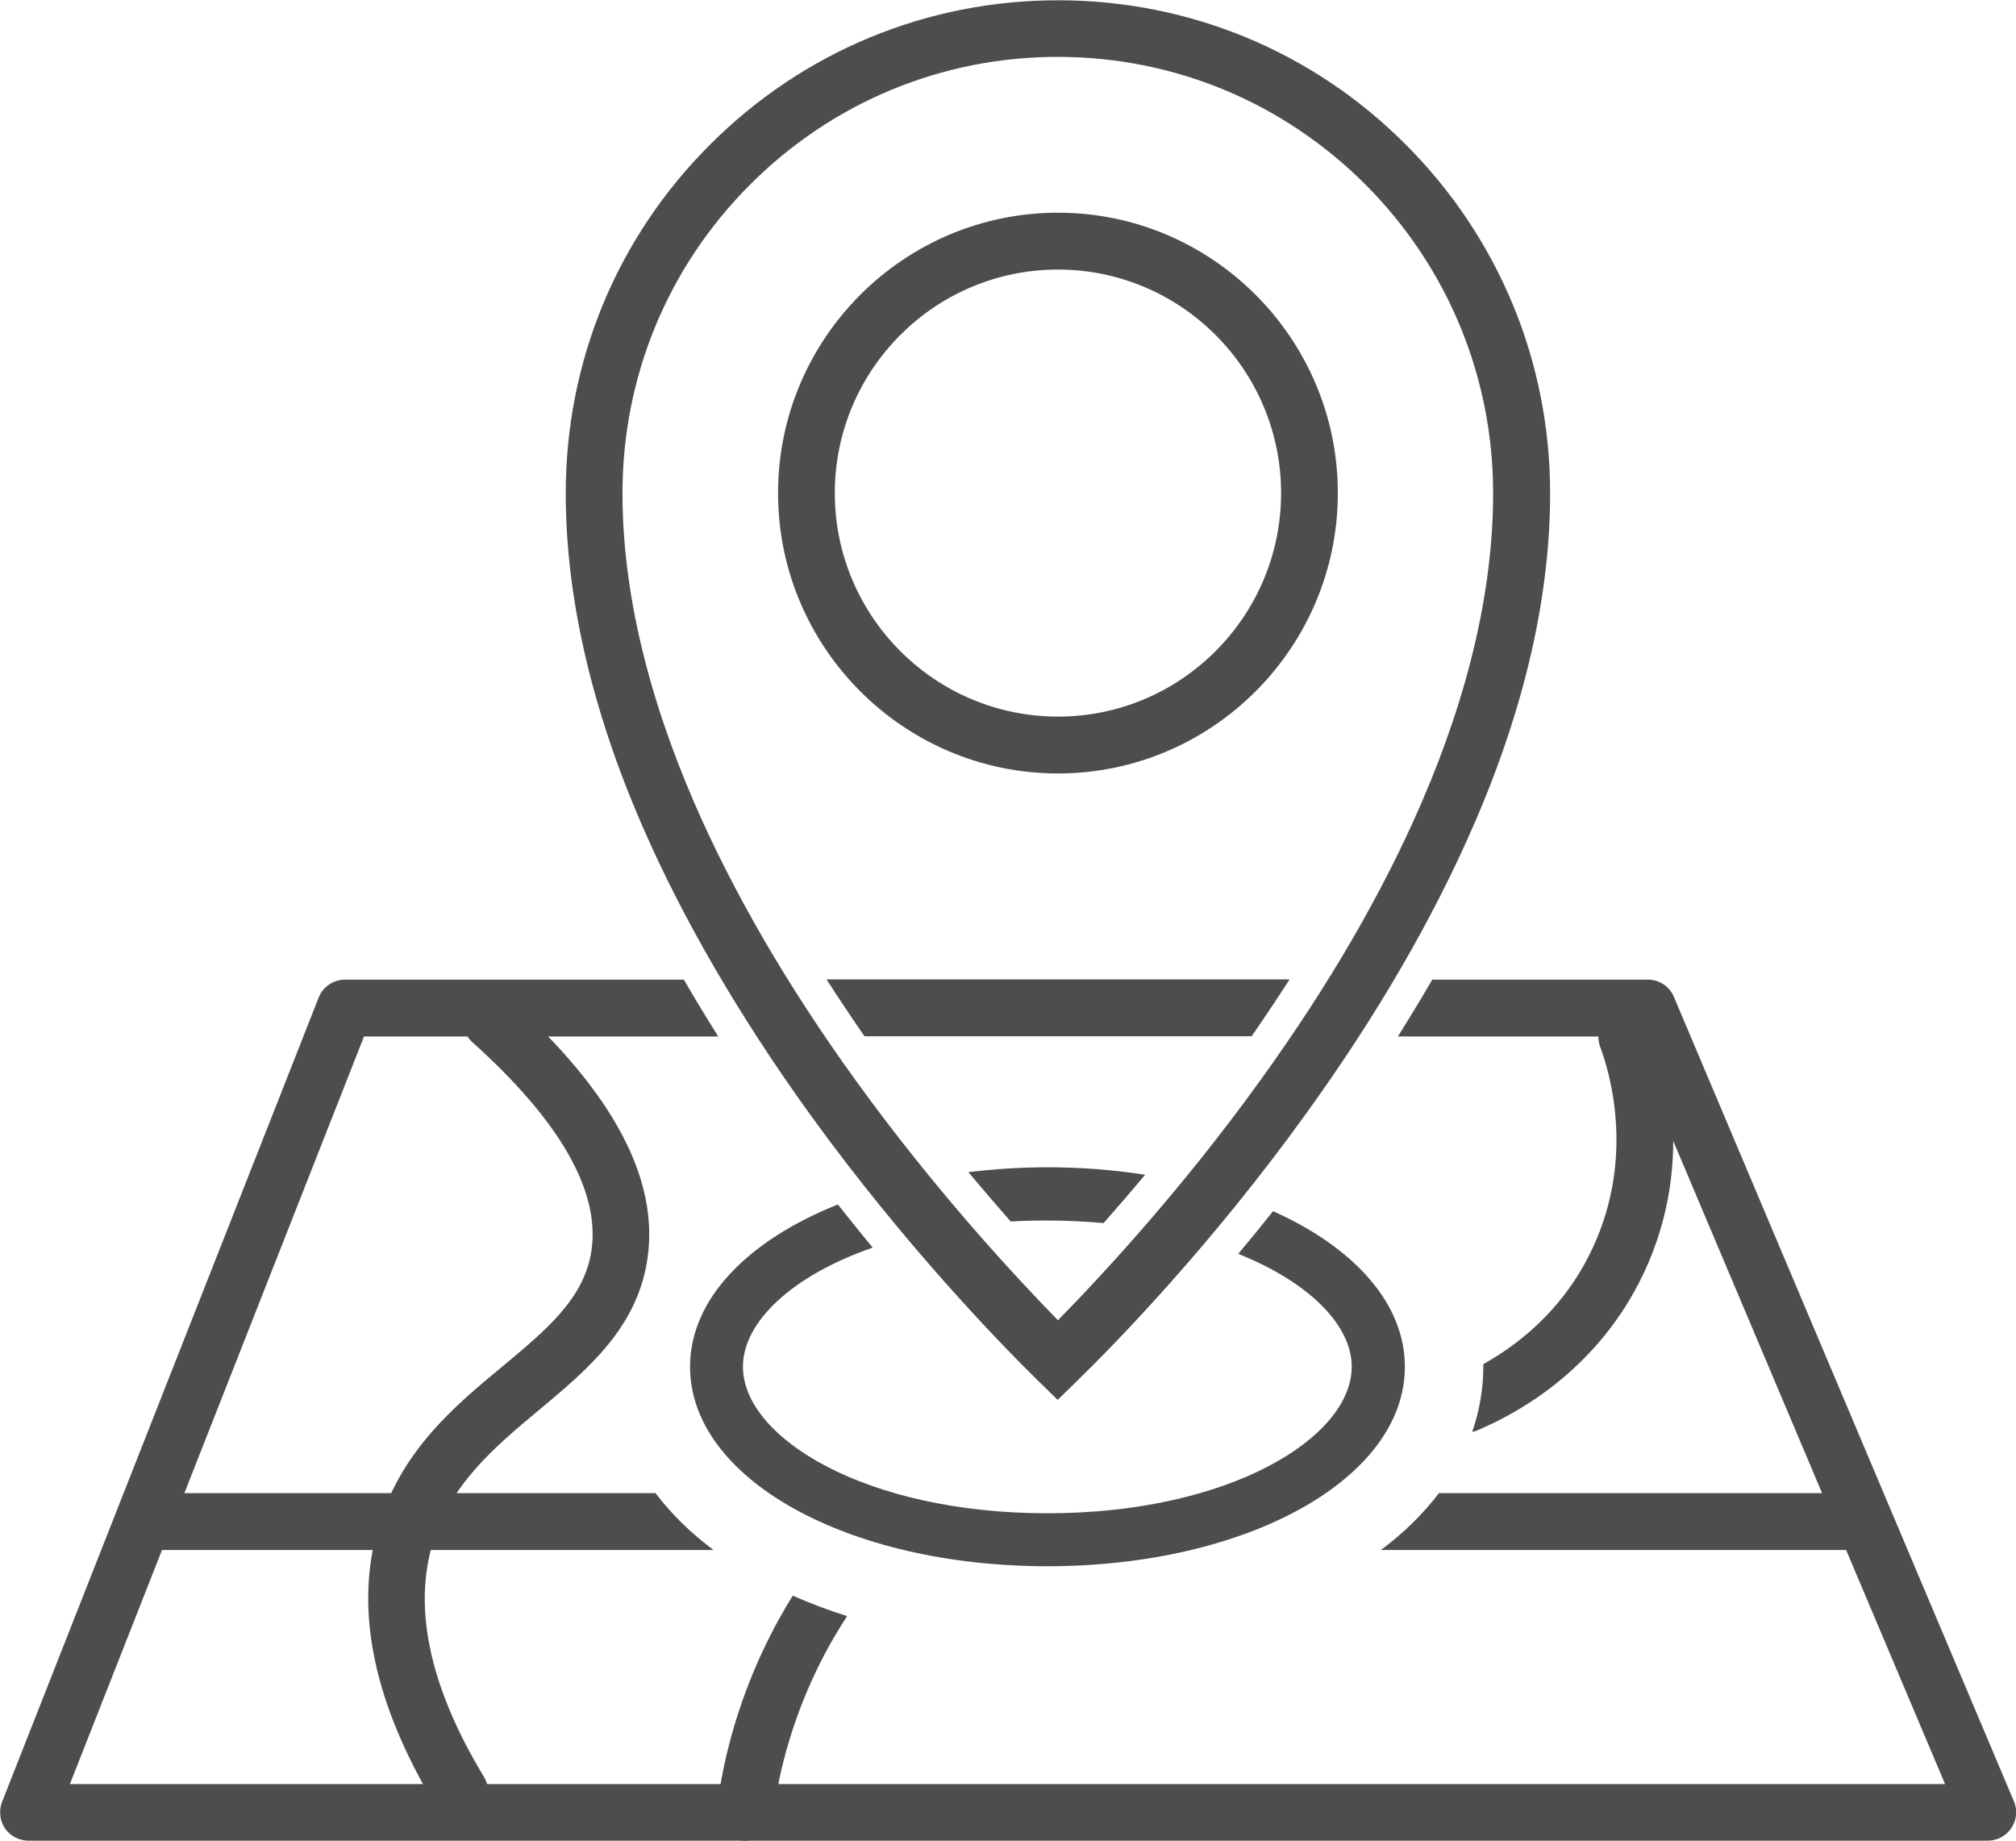 <?xml version="1.0" encoding="UTF-8"?>
<svg xmlns="http://www.w3.org/2000/svg" width="115" height="105" viewBox="0 0 115 105" fill="none">
  <g clip-path="url(#clip0_683_14249)">
    <path d="M60.349 44.121C51.549 44.121 44.383 36.942 44.383 28.127C44.383 19.311 51.549 12.133 60.349 12.133C69.149 12.133 76.315 19.311 76.315 28.127C76.315 36.942 69.149 44.121 60.349 44.121ZM60.349 15.376C53.33 15.376 47.62 21.095 47.62 28.127C47.62 35.158 53.33 40.878 60.349 40.878C67.368 40.878 73.078 35.158 73.078 28.127C73.078 21.095 67.368 15.376 60.349 15.376Z" fill="#4E4D4D"></path>
    <path d="M60.348 79.868L59.215 78.762C57.111 76.698 51.637 71.082 46.192 63.549C42.16 57.948 38.938 52.405 36.627 47.084C33.728 40.406 32.272 34.023 32.272 28.141C32.272 20.623 35.185 13.563 40.497 8.256C45.795 2.949 52.858 0.016 60.348 0.016C67.838 0.016 74.902 2.934 80.199 8.256C85.497 13.563 88.425 20.638 88.425 28.141C88.425 34.023 86.968 40.391 84.069 47.054C81.759 52.376 78.551 57.918 74.519 63.505C69.089 71.052 63.586 76.683 61.467 78.747L60.334 79.853L60.348 79.868ZM60.348 3.244C53.712 3.244 47.472 5.838 42.778 10.541C38.084 15.243 35.509 21.493 35.509 28.141C35.509 33.581 36.892 39.522 39.6 45.786C41.822 50.901 44.912 56.238 48.826 61.648C53.329 67.883 57.847 72.748 60.348 75.313C62.865 72.748 67.412 67.854 71.9 61.618C75.799 56.223 78.889 50.887 81.097 45.772C83.804 39.507 85.173 33.581 85.173 28.141C85.173 21.493 82.583 15.243 77.904 10.541C73.209 5.838 66.97 3.244 60.334 3.244H60.348Z" fill="#4E4D4D"></path>
    <path d="M26.238 103.806C25.693 103.806 25.149 103.526 24.854 103.025C21.337 97.202 20.219 91.881 21.543 87.237C22.809 82.8 25.928 80.206 28.695 77.921C31.182 75.842 33.345 74.059 33.742 71.317C34.228 67.941 31.947 63.946 26.944 59.45C26.282 58.846 26.223 57.829 26.826 57.166C27.429 56.502 28.445 56.443 29.107 57.048C34.964 62.31 37.598 67.263 36.935 71.789C36.362 75.754 33.507 78.127 30.755 80.427C28.239 82.52 25.649 84.687 24.648 88.151C23.574 91.895 24.575 96.347 27.606 101.359C28.062 102.126 27.827 103.128 27.061 103.585C26.797 103.747 26.517 103.821 26.223 103.821L26.238 103.806Z" fill="#4E4D4D"></path>
    <path d="M94.311 58.566C94.002 57.725 93.06 57.313 92.221 57.622C91.382 57.932 90.97 58.875 91.279 59.715C91.824 61.16 93.383 66.29 90.602 71.7C88.984 74.854 86.541 76.741 84.613 77.817C84.613 77.862 84.613 77.921 84.613 77.965C84.613 79.247 84.392 80.485 83.981 81.679C84.054 81.665 84.128 81.65 84.201 81.621C86.541 80.648 90.867 78.26 93.487 73.189C96.886 66.599 94.973 60.334 94.311 58.566Z" fill="#4E4D4D"></path>
    <path d="M40.894 103.275C40.835 104.16 41.498 104.941 42.395 105C42.439 105 42.469 105 42.513 105C43.352 105 44.058 104.351 44.132 103.496C44.132 103.437 44.602 97.836 48.325 92.19C47.237 91.851 46.206 91.453 45.221 91.025C41.38 97.187 40.924 103.01 40.909 103.275H40.894Z" fill="#4E4D4D"></path>
    <path d="M105.774 85.174H82.082C81.185 86.353 80.081 87.444 78.772 88.417H105.774C106.672 88.417 107.393 87.695 107.393 86.795C107.393 85.896 106.672 85.174 105.774 85.174Z" fill="#4E4D4D"></path>
    <path d="M37.391 85.174H8.785C7.887 85.174 7.166 85.896 7.166 86.795C7.166 87.695 7.887 88.417 8.785 88.417H40.702C39.392 87.444 38.289 86.353 37.391 85.174Z" fill="#4E4D4D"></path>
    <path d="M73.562 55.869H47.148C47.84 56.945 48.561 58.021 49.312 59.112H71.399C72.15 58.021 72.871 56.945 73.562 55.869Z" fill="#4E4D4D"></path>
    <path d="M114.883 102.759L95.488 56.87C95.238 56.266 94.649 55.883 94.002 55.883H81.7C81.082 56.959 80.42 58.035 79.743 59.126H92.928L110.954 101.771H3.988L20.764 59.126H40.968C40.291 58.035 39.629 56.959 39.011 55.883H19.675C19.013 55.883 18.41 56.296 18.174 56.915L0.118 102.789C-0.073 103.29 -0.014 103.85 0.28 104.292C0.575 104.734 1.09 105 1.619 105H113.382C113.926 105 114.427 104.734 114.736 104.277C115.045 103.82 115.089 103.246 114.883 102.744V102.759Z" fill="#4E4D4D"></path>
    <path d="M77.108 77.964C77.108 82.003 70.133 86.323 59.744 86.323C49.355 86.323 42.38 82.003 42.38 77.964C42.38 75.429 45.146 72.775 49.782 71.169C49.134 70.388 48.472 69.562 47.795 68.707C42.66 70.756 39.363 74.102 39.363 77.964C39.363 84.347 48.325 89.344 59.744 89.344C71.163 89.344 80.139 84.347 80.139 77.964C80.139 74.338 77.226 71.154 72.62 69.09C71.943 69.945 71.281 70.756 70.633 71.523C74.709 73.159 77.108 75.606 77.108 77.964Z" fill="#4E4D4D"></path>
    <path d="M55.241 66.866C56.095 67.883 56.904 68.827 57.655 69.681C58.331 69.637 59.023 69.623 59.729 69.623C60.848 69.623 61.922 69.681 62.952 69.77C63.703 68.915 64.497 68.001 65.321 67.013C63.541 66.733 61.672 66.586 59.729 66.586C58.17 66.586 56.669 66.689 55.227 66.866H55.241Z" fill="#4E4D4D"></path>
  </g>
  <defs>
    <clipPath id="clip0_683_14249">
      <rect width="115" height="105" fill="white"></rect>
    </clipPath>
  </defs>
</svg>
